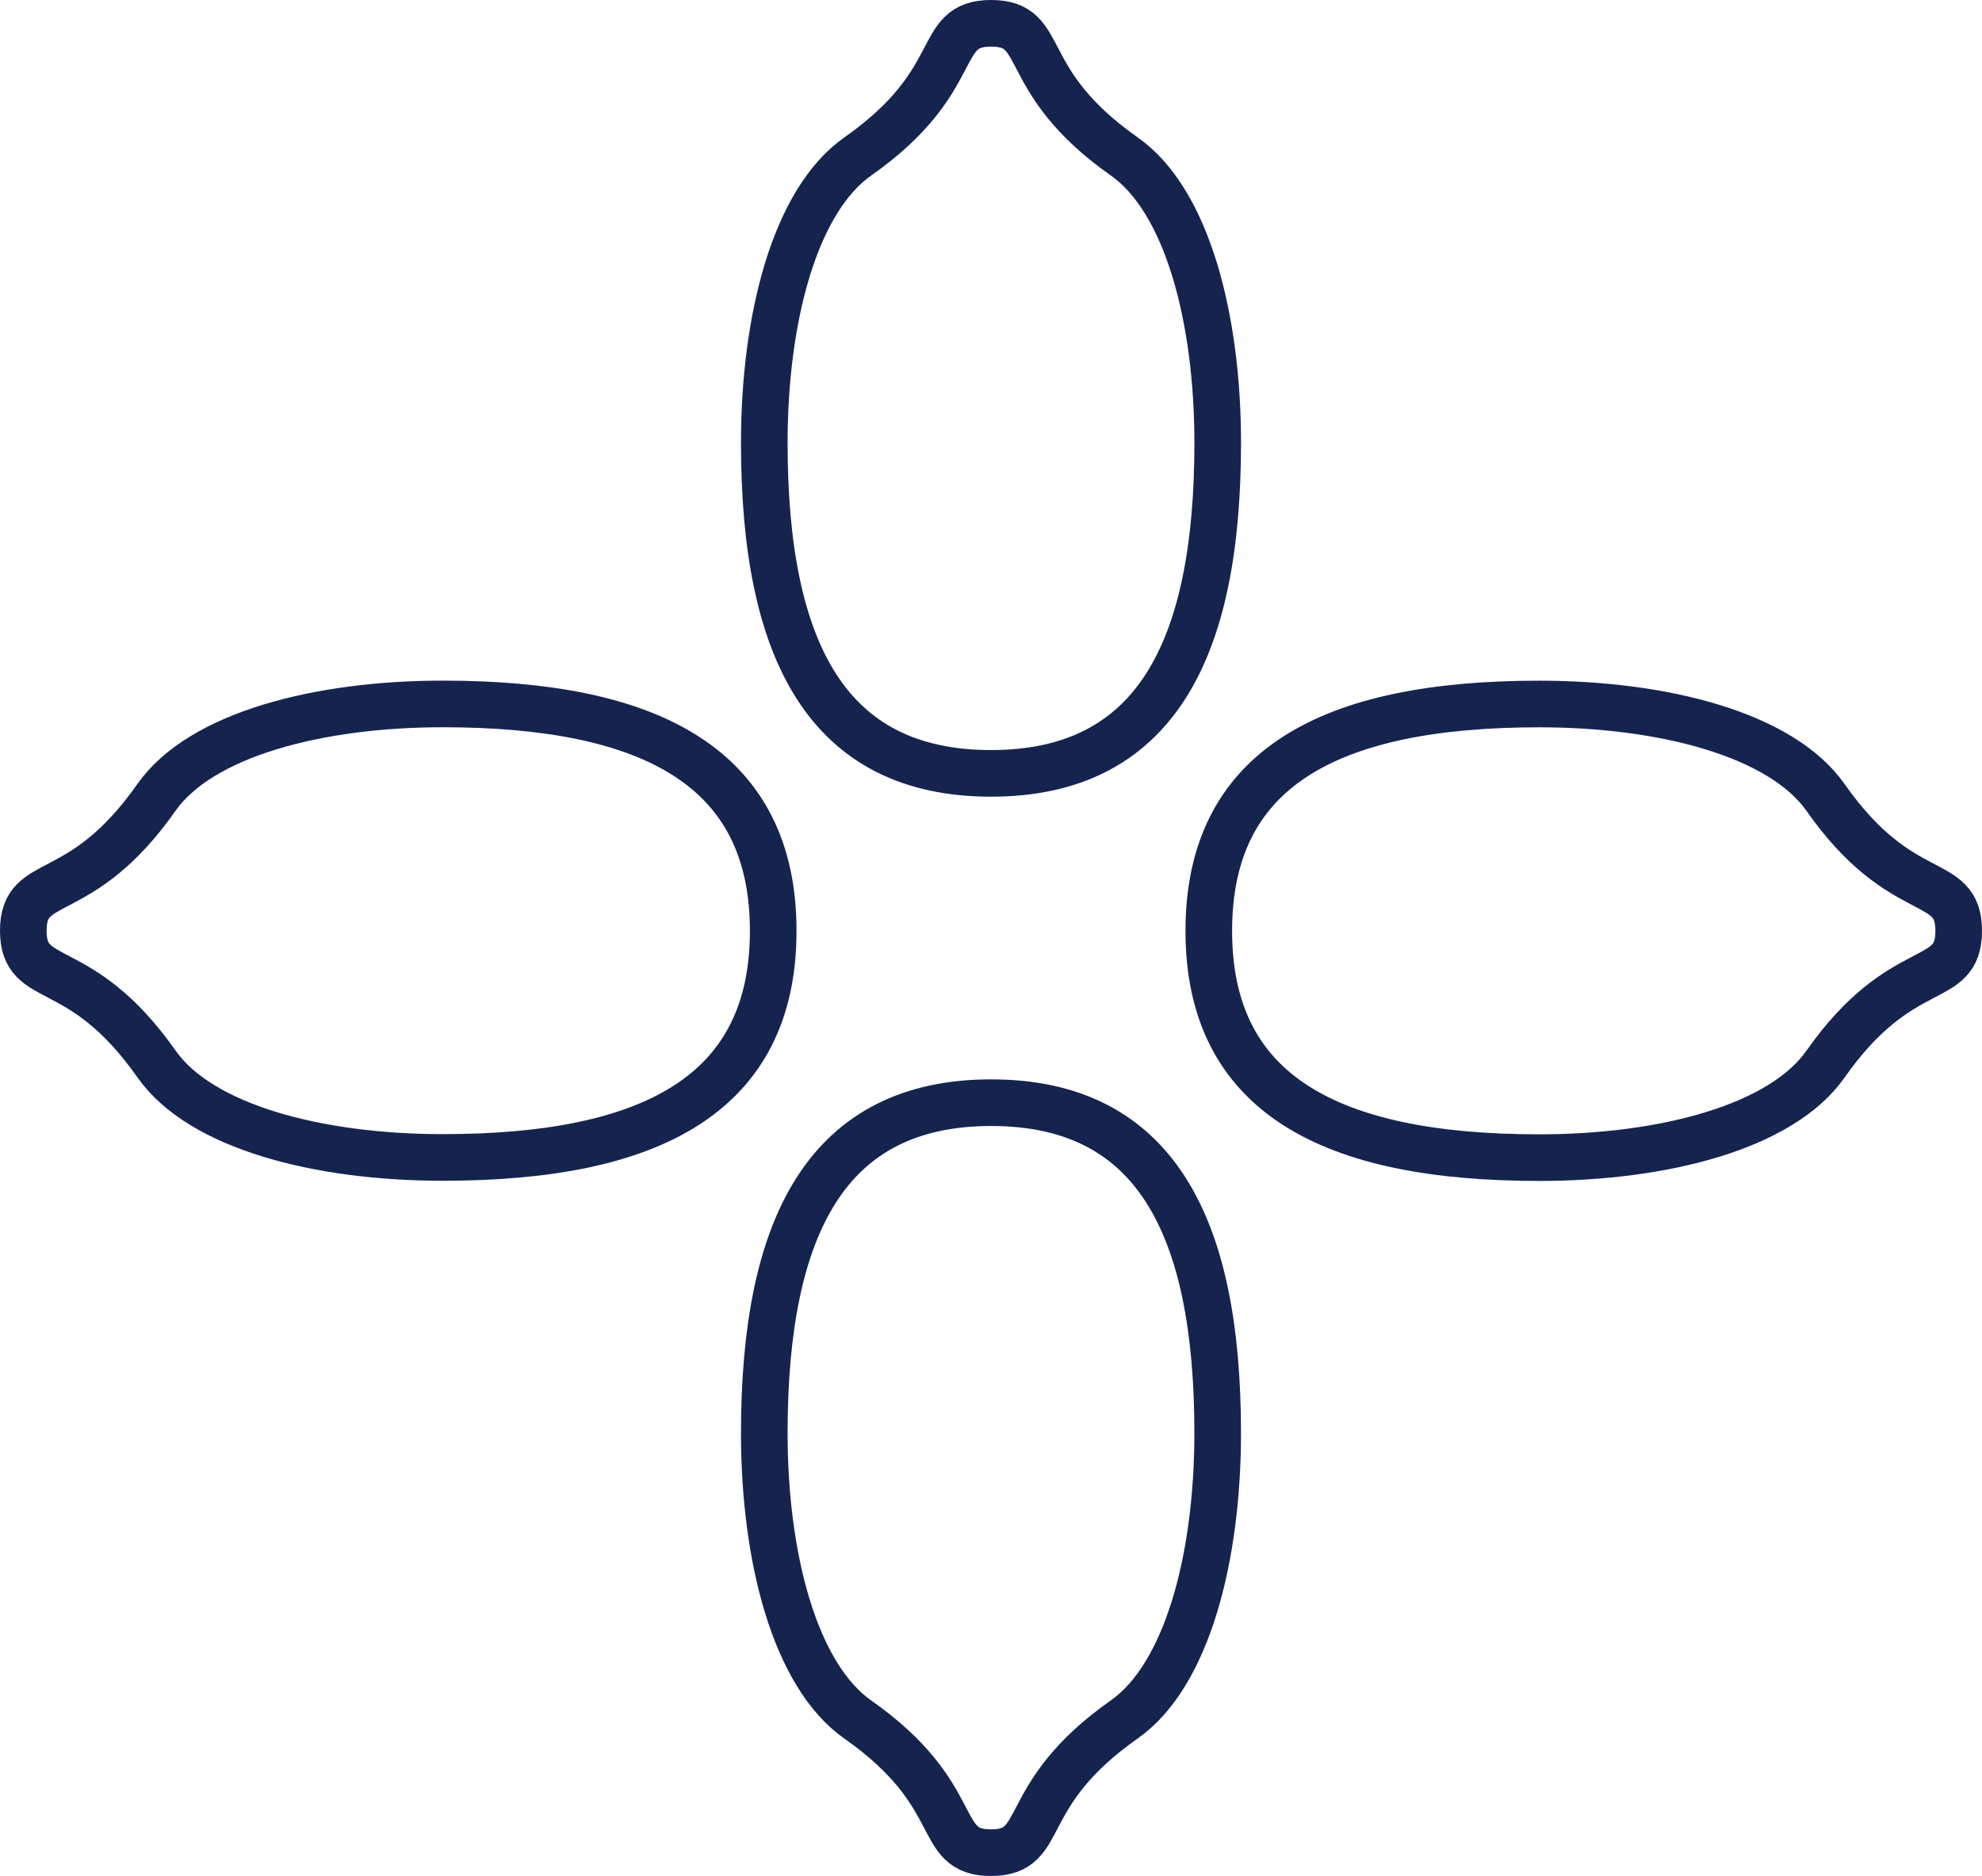 <?xml version="1.0" encoding="UTF-8"?>
<svg xmlns="http://www.w3.org/2000/svg" width="63.776" height="60.357" viewBox="0 0 63.776 60.357">
  <g transform="translate(-877.683 -2172.115)">
    <g transform="translate(902.276 2172.865)">
      <g transform="translate(0 0)">
        <g transform="translate(0)">
          <path d="M0,13.5C0,9.5.979,5.71,3.008,4.284,6.507,1.828,5.435,0,7.3,0s.789,1.828,4.287,4.287C13.612,5.711,14.59,9.505,14.59,13.5c0,6.724-2.047,10.632-7.295,10.632S0,20.222,0,13.5Z" fill="none" stroke="#15244f" stroke-miterlimit="10" stroke-width="1.5"></path>
        </g>
      </g>
    </g>
    <g transform="translate(902.276 2207.592)">
      <g transform="translate(0 0)">
        <g transform="translate(0)">
          <path d="M0,10.632c0,3.995.979,7.787,3.008,9.214,3.5,2.456,2.427,4.284,4.287,4.284s.789-1.828,4.287-4.286c2.029-1.425,3.007-5.219,3.007-9.211C14.59,3.908,12.543,0,7.3,0S0,3.908,0,10.632Z" fill="none" stroke="#15244f" stroke-miterlimit="10" stroke-width="1.5"></path>
        </g>
      </g>
    </g>
    <g transform="translate(940.709 2194.765) rotate(90)">
      <g transform="translate(0 0)">
        <g transform="translate(0 0)">
          <g transform="translate(0)">
            <path d="M0,13.5C0,9.5.979,5.71,3.008,4.284,6.507,1.828,5.435,0,7.3,0s.789,1.828,4.288,4.287c2.029,1.425,3.007,5.219,3.007,9.211,0,6.724-2.047,10.632-7.295,10.632S0,20.222,0,13.5Z" transform="translate(0)" fill="none" stroke="#15244f" stroke-miterlimit="10" stroke-width="1.5"></path>
          </g>
        </g>
      </g>
    </g>
    <g transform="translate(902.563 2194.763) rotate(90)">
      <g transform="translate(0 0)">
        <g transform="translate(0)">
          <g transform="translate(0)">
            <path d="M0,10.632c0,3.995.979,7.787,3.008,9.214,3.5,2.456,2.427,4.284,4.288,4.284s.789-1.828,4.288-4.286c2.029-1.425,3.007-5.219,3.007-9.211C14.591,3.908,12.544,0,7.3,0S0,3.908,0,10.632Z" transform="translate(0)" fill="none" stroke="#15244f" stroke-miterlimit="10" stroke-width="1.5"></path>
          </g>
        </g>
      </g>
    </g>
  </g>
</svg>
